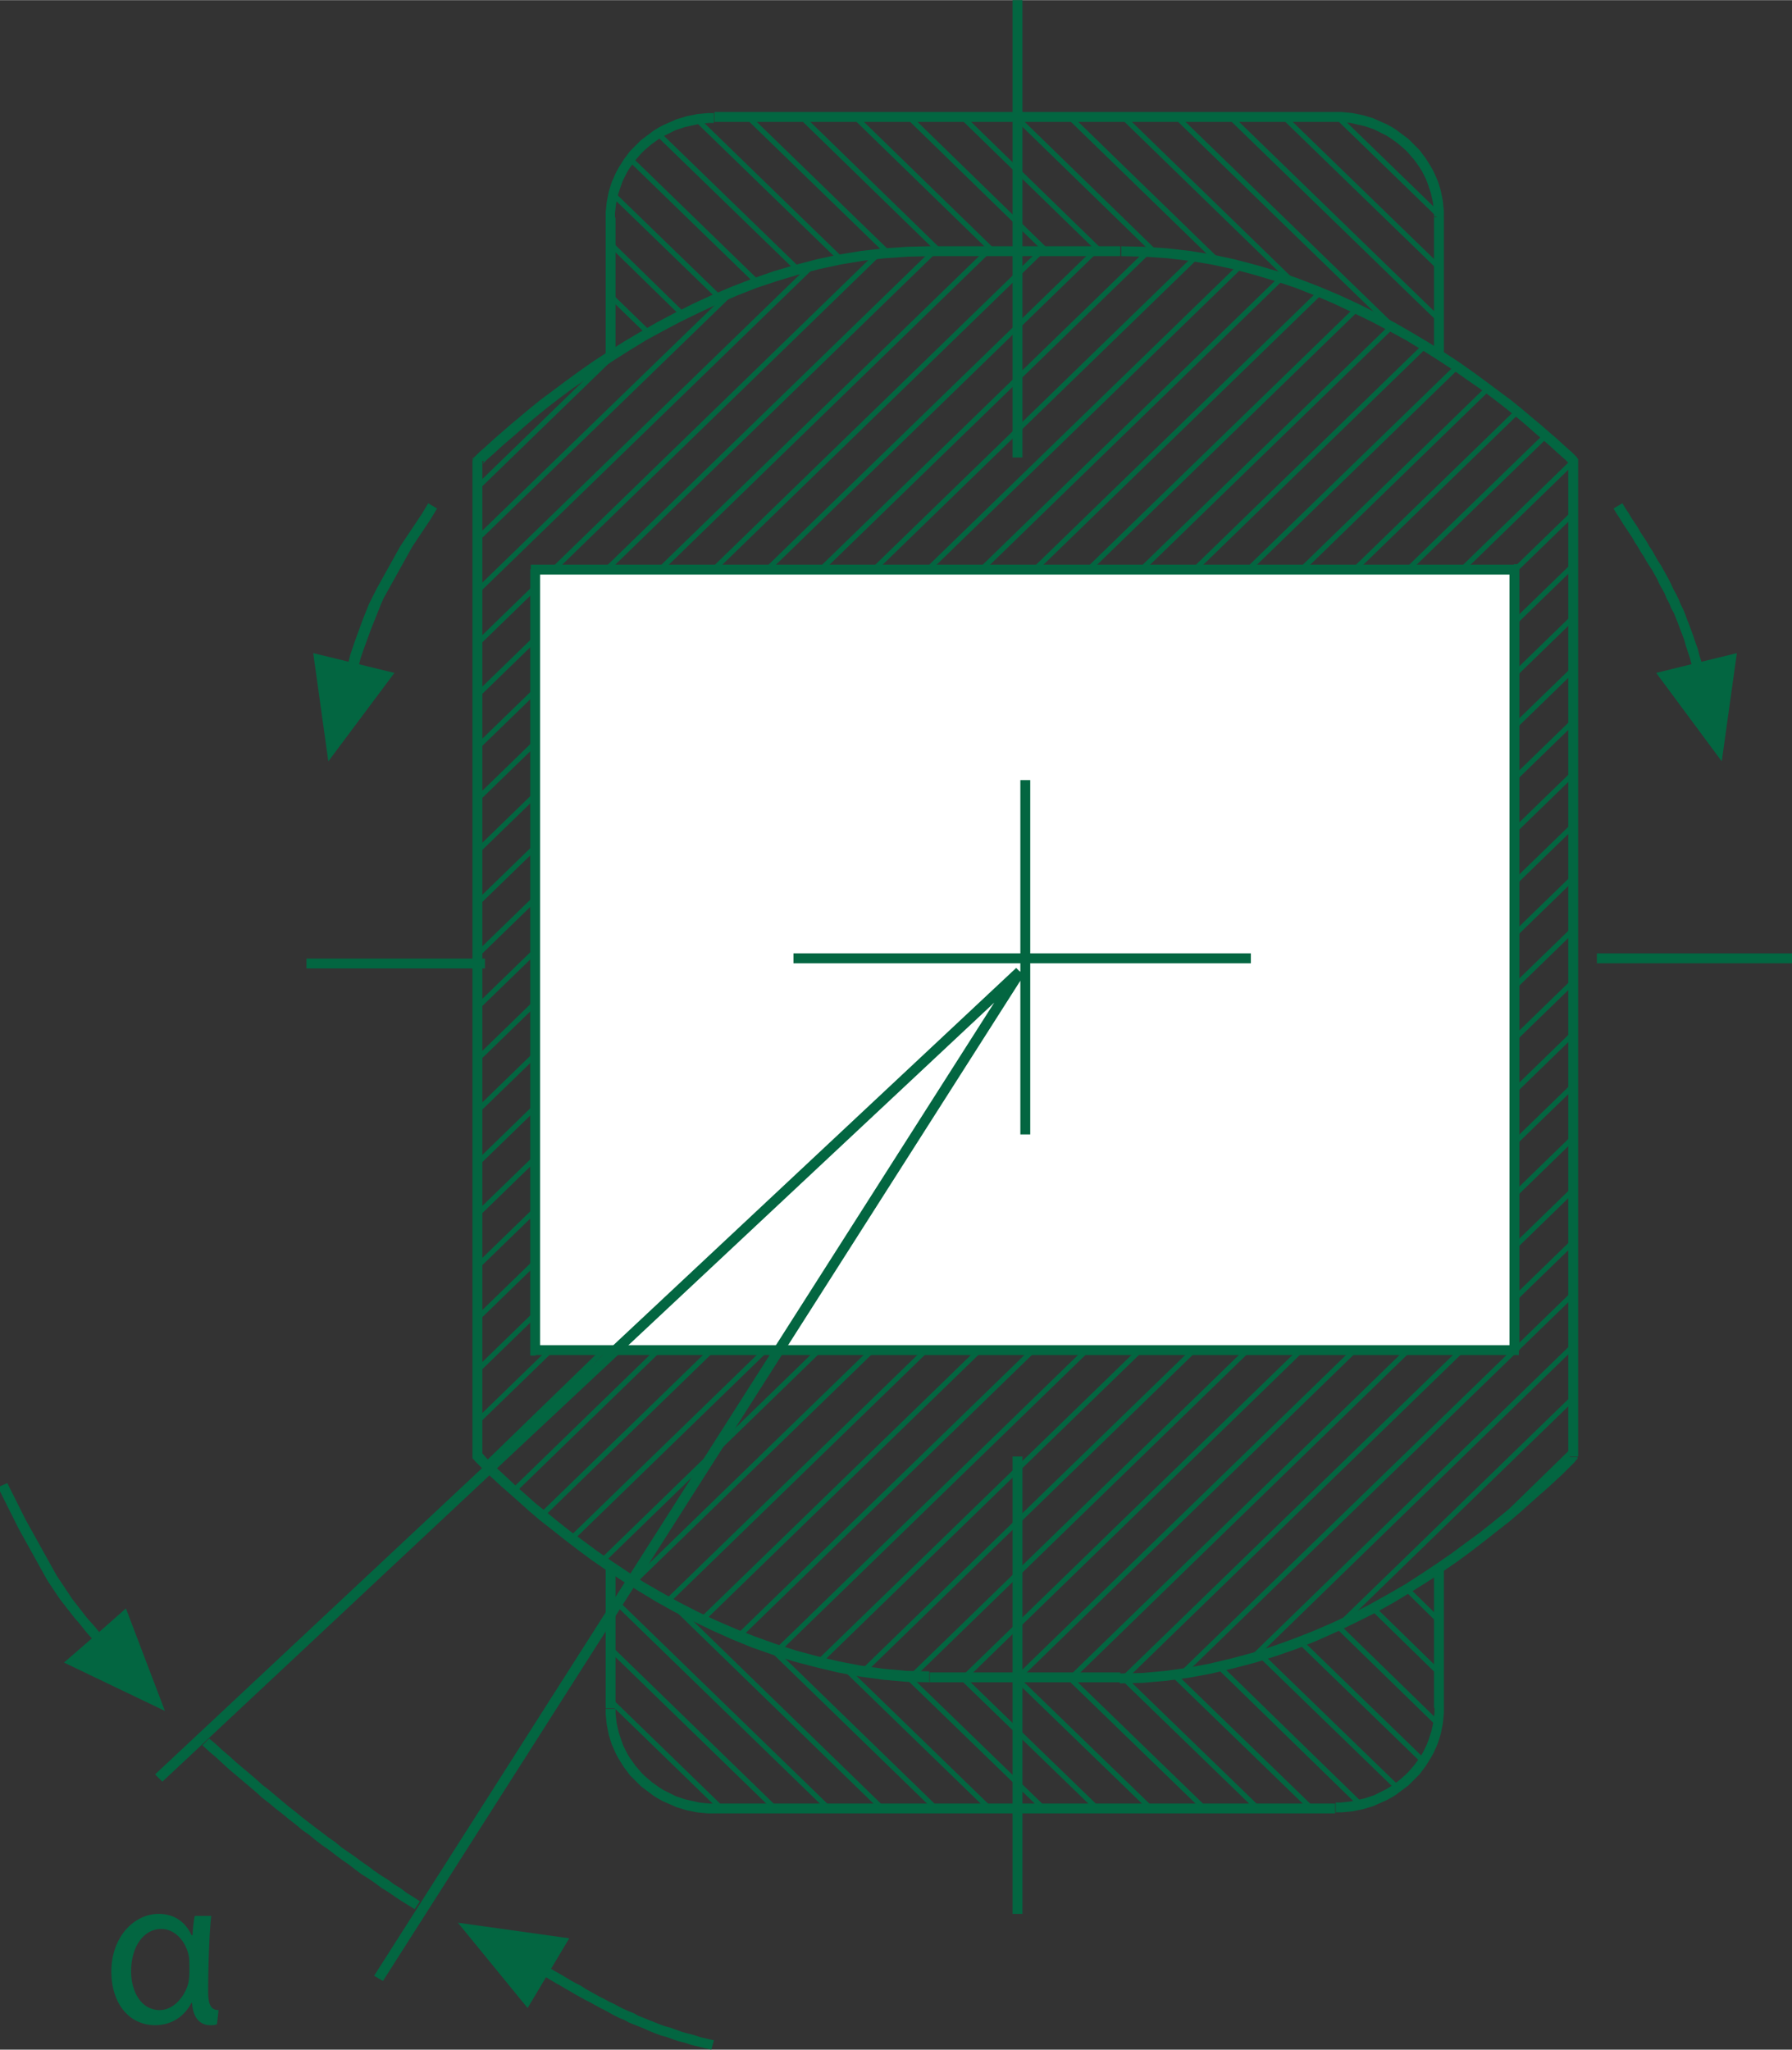 <?xml version="1.0" encoding="UTF-8"?> <!-- Creator: CorelDRAW 2017 --> <svg xmlns="http://www.w3.org/2000/svg" xmlns:xlink="http://www.w3.org/1999/xlink" xml:space="preserve" width="88.431mm" height="101.155mm" style="shape-rendering:geometricPrecision; text-rendering:geometricPrecision; image-rendering:optimizeQuality; fill-rule:evenodd; clip-rule:evenodd" viewBox="0 0 3444 3939"><rect x="0" y="0" width="3444" height="3939" fill="#333333" stroke="none"/> <defs> <style type="text/css"> <![CDATA[ .fil2 {fill:#036641} .fil0 {fill:#036641;fill-rule:nonzero} .fil3 {fill:#036641;fill-rule:nonzero} .fil1 {fill:white;fill-rule:nonzero} ]]> </style> </defs> <g id="Layer_x0020_1">  <g> <path class="fil0" d="M1171 3273l7 -7 212 206 -7 7 -212 -206zm0 -100l7 -7 315 306 -7 7 -315 -306zm0 -100l7 -7 417 405 -7 7 -417 -405zm119 15l7 -7 401 390 -7 7 -401 -390zm190 85l7 -7 314 305 -7 7 -314 -305zm142 38l7 -7 275 267 -7 7 -275 -267zm118 14l7 -7 260 252 -7 7 -260 -252zm104 1l7 -7 259 251 -7 7 -259 -251zm103 0l7 -7 259 251 -7 7 -259 -251zm103 0l7 -7 259 251 -7 7 -259 -251zm103 0l7 -7 259 251 -7 7 -259 -251zm97 -6l7 -7 265 257 -7 7 -265 -257zm88 -15l7 -7 274 267 -7 7 -274 -267zm81 -21l7 -7 264 256 -7 7 -264 -256zm76 -26l7 -7 238 231 -7 7 -238 -231zm72 -30l7 -7 195 190 -7 7 -195 -190zm68 -34l7 -7 130 127 -7 7 -130 -127zm65 -37l7 -7 65 64 -7 7 -65 -64zm62 -39l7 -7 3 3 -7 7 -3 -3zm-1588 -2342l7 -7 6 5 -7 7 -6 -5zm0 -100l7 -7 69 67 -7 7 -69 -67zm0 -100l7 -7 135 132 -7 7 -135 -132zm4 -96l7 -7 201 195 -7 7 -201 -195zm31 -70l7 -7 243 236 -7 7 -243 -236zm52 -50l7 -7 269 261 -7 7 -269 -261zm72 -30l7 -7 279 271 -7 7 -279 -271zm99 -4l7 -7 270 262 -7 7 -270 -262zm103 0l7 -7 265 258 -7 7 -265 -258zm103 0l7 -7 265 258 -7 7 -265 -258zm103 0l7 -7 265 258 -7 7 -265 -258zm103 0l7 -7 265 258 -7 7 -265 -258zm103 0l7 -7 267 260 -7 7 -267 -260zm103 0l7 -7 284 276 -7 7 -284 -276zm103 0l7 -7 324 315 -7 7 -324 -315zm103 0l7 -7 410 398 -7 7 -410 -398zm103 0l7 -7 409 397 -7 7 -409 -397zm103 0l7 -7 306 297 -7 7 -306 -297zm103 0l7 -7 203 197 -7 7 -203 -197z"></path> </g> <g> <path class="fil0" d="M2756 417l19 0 0 265 -19 0 0 -265zm-189 -202l0 0 11 0 11 1 10 1 10 2 10 2 10 3 10 3 9 4 9 4 9 4 9 5 8 5 8 6 8 6 8 6 7 7 7 7 7 7 6 8 6 8 5 8 5 8 5 9 4 9 4 9 3 9 3 10 2 10 2 10 1 10 1 10 0 10 -19 0 0 -9 -1 -9 -1 -9 -2 -9 -2 -9 -3 -9 -3 -9 -3 -8 -4 -8 -4 -8 -5 -8 -5 -7 -5 -7 -6 -7 -6 -7 -6 -6 -7 -6 -7 -6 -7 -5 -7 -5 -8 -5 -8 -4 -8 -4 -8 -4 -9 -3 -9 -3 -9 -2 -9 -2 -9 -2 -9 -1 -10 -1 -10 0 0 0 0 -19zm-1194 19l0 -19 1194 0 0 19 -1194 0zm-209 184l0 0 0 -10 1 -10 1 -10 2 -10 2 -10 3 -10 3 -9 4 -9 4 -9 5 -9 5 -8 5 -8 6 -8 6 -8 7 -7 7 -7 7 -7 8 -6 8 -6 8 -6 8 -5 9 -5 9 -4 9 -4 9 -4 10 -3 10 -3 10 -2 10 -2 10 -1 11 -1 11 0 0 19 -10 0 -10 1 -9 1 -9 2 -9 2 -9 2 -9 3 -9 3 -8 4 -8 4 -8 4 -8 5 -7 5 -7 5 -7 6 -7 6 -6 6 -6 7 -6 7 -5 7 -5 7 -5 8 -4 8 -4 8 -3 8 -3 9 -3 9 -2 9 -2 9 -1 9 -1 9 0 9 0 0 -19 0zm19 265l-19 0 0 -265 19 0 0 265zm0 2600l-19 0 0 -269 19 0 0 269zm189 202l0 0 -11 0 -11 -1 -10 -1 -10 -2 -10 -2 -10 -3 -10 -3 -9 -4 -9 -4 -9 -4 -9 -5 -8 -5 -8 -6 -8 -6 -8 -6 -7 -7 -7 -7 -7 -7 -6 -8 -6 -8 -5 -8 -5 -8 -5 -9 -4 -9 -4 -9 -3 -9 -3 -10 -2 -10 -2 -10 -1 -10 -1 -10 0 -10 19 0 0 9 1 9 1 9 2 9 2 9 3 9 3 9 3 8 4 8 4 8 5 8 5 7 5 7 6 7 6 7 6 6 7 6 7 6 7 5 7 5 8 5 8 4 8 4 8 4 9 3 9 3 9 2 9 2 9 2 9 1 10 1 10 0 0 0 0 19zm1194 -19l0 19 -1194 0 0 -19 1194 0zm209 -184l0 0 0 10 -1 10 -1 10 -2 10 -2 10 -3 10 -3 9 -4 9 -4 9 -5 9 -5 8 -5 8 -6 8 -6 8 -7 7 -7 7 -7 7 -8 6 -8 6 -8 6 -8 5 -9 5 -9 4 -9 4 -9 4 -10 3 -10 3 -10 2 -10 2 -10 1 -11 1 -11 0 0 -19 10 0 10 -1 9 -1 9 -2 9 -2 9 -2 9 -3 9 -3 8 -4 8 -4 8 -4 8 -5 7 -5 7 -5 7 -6 7 -6 6 -6 6 -7 6 -7 5 -7 5 -7 5 -8 4 -8 4 -8 3 -8 3 -9 3 -9 2 -9 2 -9 1 -9 1 -9 0 -9 0 0 19 0zm-19 -269l19 0 0 269 -19 0 0 -269z"></path> </g> <g> <path class="fil0" d="M3019 2784l7 7 -160 156 -7 -7 160 -156zm0 -100l7 7 -447 434 -7 -7 447 -434zm0 -100l7 7 -616 599 -7 -7 616 -599zm0 -100l7 7 -749 727 -7 -7 749 -727zm0 -100l7 7 -861 836 -7 -7 861 -836zm0 -100l7 7 -963 936 -7 -7 963 -936zm0 -100l7 7 -1066 1036 -7 -7 1066 -1036zm0 -100l7 7 -1169 1136 -7 -7 1169 -1136zm0 -100l7 7 -1271 1235 -7 -7 1271 -1235zm0 -100l7 7 -1364 1325 -7 -7 1364 -1325zm0 -100l7 7 -1450 1408 -7 -7 1450 -1408zm0 -100l7 7 -1529 1485 -7 -7 1529 -1485zm0 -100l7 7 -1603 1557 -7 -7 1603 -1557zm0 -100l7 7 -1673 1625 -7 -7 1673 -1625zm0 -100l7 7 -1740 1690 -7 -7 1740 -1690zm0 -100l7 7 -1804 1752 -7 -7 1804 -1752zm0 -100l7 7 -1865 1812 -7 -7 1865 -1812zm0 -100l7 7 -1924 1869 -7 -7 1924 -1869zm0 -100l7 7 -1981 1924 -7 -7 1981 -1924zm0 -100l7 7 -2035 1977 -7 -7 2035 -1977zm-50 -52l7 7 -2038 1979 -7 -7 2038 -1979zm-55 -46l7 7 -2001 1943 -7 -7 2001 -1943zm-57 -44l7 7 -1943 1888 -7 -7 1943 -1888zm-59 -42l7 7 -1884 1830 -7 -7 1884 -1830zm-62 -40l7 7 -1822 1770 -7 -7 1822 -1770zm-64 -37l7 7 -1758 1707 -7 -7 1758 -1707zm-67 -34l7 7 -1690 1642 -7 -7 1690 -1642zm-71 -31l7 7 -1620 1573 -7 -7 1620 -1573zm-74 -28l7 7 -1545 1501 -7 -7 1545 -1501zm-79 -23l7 7 -1466 1424 -7 -7 1466 -1424zm-85 -18l7 7 -1382 1342 -7 -7 1382 -1342zm-92 -10l7 7 -1290 1253 -7 -7 1290 -1253zm-101 -2l7 7 -1189 1155 -7 -7 1189 -1155zm-103 0l7 7 -1086 1055 -7 -7 1086 -1055zm-103 0l7 7 -983 955 -7 -7 983 -955zm-103 0l7 7 -880 855 -7 -7 880 -855zm-108 6l7 7 -772 750 -7 -7 772 -750zm-126 22l7 7 -646 627 -7 -7 646 -627zm-154 50l7 7 -492 477 -7 -7 492 -477zm-217 111l7 7 -275 267 -7 -7 275 -267z"></path> </g> <g> <path class="fil0" d="M2153 473l0 0 45 1 45 3 44 5 43 7 42 9 42 11 41 12 40 14 39 15 38 16 37 17 36 18 34 18 33 19 32 19 30 19 29 19 27 19 26 19 24 18 23 17 21 17 19 16 18 15 16 14 14 12 12 11 10 9 8 7 6 6 3 3 1 1 -14 13 -1 -1 -3 -3 -5 -5 -8 -7 -10 -9 -12 -11 -14 -12 -15 -13 -17 -15 -19 -16 -21 -17 -22 -17 -24 -18 -26 -18 -27 -19 -29 -19 -30 -19 -31 -19 -33 -18 -34 -18 -35 -17 -36 -17 -37 -16 -38 -15 -39 -13 -40 -12 -41 -11 -42 -9 -42 -7 -43 -5 -44 -3 -44 -1 0 0 0 -19zm-366 19l0 -19 366 0 0 19 -366 0zm-879 393l3 -6 1 -1 3 -3 6 -6 8 -7 10 -9 12 -11 14 -12 16 -14 18 -15 19 -16 21 -17 23 -17 24 -18 26 -19 27 -19 29 -19 30 -19 32 -19 33 -19 34 -18 36 -18 37 -17 38 -16 39 -15 40 -14 41 -12 42 -11 42 -9 43 -7 44 -5 45 -3 45 -1 0 19 -44 1 -44 3 -43 5 -42 7 -42 9 -41 11 -40 12 -39 13 -38 15 -37 16 -36 17 -35 17 -34 18 -33 18 -31 19 -30 19 -29 19 -27 19 -26 18 -24 18 -22 17 -21 17 -19 16 -17 15 -15 13 -14 12 -12 11 -10 9 -8 7 -5 5 -3 3 -1 1 3 -6 -19 0zm0 0l0 -4 3 -3 -3 6zm19 1914l-17 6 -2 -6 0 -1914 19 0 0 1914zm-17 6l-2 -3 0 -4 2 6zm877 428l0 0 -45 -1 -45 -4 -44 -6 -43 -8 -42 -10 -42 -11 -41 -13 -40 -14 -39 -16 -38 -17 -37 -18 -36 -18 -34 -19 -33 -20 -32 -20 -30 -20 -29 -20 -27 -20 -26 -20 -24 -19 -23 -18 -21 -18 -19 -17 -18 -16 -16 -14 -14 -13 -12 -11 -10 -10 -8 -8 -6 -6 -3 -4 -1 -1 15 -13 1 1 3 3 5 6 8 8 10 10 12 11 14 13 15 14 17 15 19 17 21 17 22 18 24 19 26 19 27 20 29 20 30 20 31 20 33 19 34 19 35 18 36 17 37 16 38 15 39 14 40 13 41 11 42 10 42 8 43 6 44 4 44 1 0 0 0 19zm366 -19l0 19 -366 0 0 -19 366 0zm879 -415l-2 6 -1 1 -3 4 -6 6 -8 8 -10 10 -12 11 -14 13 -16 14 -18 16 -19 17 -21 18 -23 18 -24 19 -26 20 -27 20 -29 20 -30 20 -32 20 -33 20 -34 19 -36 18 -37 18 -38 17 -39 16 -40 14 -41 13 -42 11 -42 10 -43 8 -44 6 -45 4 -45 1 0 -19 44 -1 44 -4 43 -6 42 -8 42 -10 41 -11 40 -13 39 -14 38 -15 37 -16 36 -17 35 -18 34 -19 33 -19 31 -20 30 -20 29 -20 27 -20 26 -19 24 -19 22 -18 21 -17 19 -17 17 -15 15 -14 14 -13 12 -11 10 -10 8 -8 5 -6 3 -3 1 -1 -2 6 19 0zm0 0l0 4 -2 3 2 -6zm-19 -1914l17 -6 3 6 0 1914 -19 0 0 -1914zm17 -6l3 3 0 4 -3 -6z"></path> </g> <g> <polygon class="fil1" points="2910,1093 1030,1093 1030,2595 2910,2595 "></polygon> <path id="1" class="fil0" d="M1030 1103l-10 -9 10 -9 1880 0 0 19 -1880 0zm-10 -9l0 -9 10 0 -10 9zm19 1502l-10 9 -10 -9 0 -1502 19 0 0 1502zm-10 9l-10 0 0 -9 10 9zm1880 -19l10 9 -10 9 -1880 0 0 -19 1880 0zm10 9l0 9 -10 0 10 -9zm-19 -1502l10 -9 10 9 0 1502 -19 0 0 -1502zm10 -9l10 0 0 9 -10 -9z"></path> </g> <g> <path class="fil0" d="M1525 1851l0 -19 879 0 0 19 -879 0zm455 329l-19 0 0 -681 19 0 0 681zm1089 -329l0 -19 375 0 0 19 -375 0zm-2480 10l0 -19 343 0 0 19 -343 0zm-277 1563l-14 -14 1655 -1550 14 14 -1655 1550zm424 383l-17 -10 1233 -1935 17 10 -1233 1935zm-551 -649l-9 -10 -9 -10 -8 -10 -8 -10 -8 -9 -7 -9 -7 -9 -7 -9 -7 -9 -6 -9 -6 -9 -6 -9 -6 -9 -5 -9 -5 -9 -5 -9 -5 -9 -5 -9 -5 -9 -5 -9 -5 -9 -5 -9 -5 -9 -5 -9 -5 -10 -5 -10 -5 -10 -5 -10 -5 -10 -5 -10 -5 -10 -5 -10 18 -8 5 10 5 10 5 10 5 10 5 10 5 10 5 10 5 9 5 9 5 9 5 9 5 9 5 9 5 9 5 9 5 9 5 9 5 9 5 9 6 9 6 9 6 9 6 9 6 9 7 9 7 9 7 9 7 9 8 9 8 9 8 10 9 10 -14 13z"></path> </g> <g> <polygon class="fil0" points="1367,3939 1354,3936 1342,3933 1329,3930 1317,3926 1305,3923 1293,3919 1282,3915 1271,3912 1260,3908 1250,3904 1239,3899 1229,3895 1219,3891 1209,3887 1200,3882 1190,3878 1180,3873 1171,3868 1162,3863 1152,3858 1143,3853 1134,3848 1124,3843 1115,3838 1106,3833 1096,3827 1087,3822 1077,3816 1068,3811 1058,3805 1048,3799 1038,3794 1047,3777 1058,3783 1068,3789 1077,3794 1087,3800 1097,3806 1106,3811 1116,3816 1125,3822 1134,3827 1143,3832 1152,3837 1162,3842 1171,3847 1180,3851 1189,3856 1199,3861 1208,3865 1218,3869 1227,3874 1237,3878 1247,3882 1257,3886 1267,3890 1278,3894 1289,3897 1300,3901 1311,3905 1322,3908 1334,3911 1346,3915 1359,3918 1372,3921 "></polygon> </g> <g> <polygon class="fil0" points="797,3669 784,3661 771,3653 759,3645 746,3636 733,3628 721,3619 708,3610 695,3602 683,3593 670,3583 657,3574 645,3565 632,3555 619,3546 606,3536 594,3526 581,3517 568,3506 555,3496 543,3486 530,3476 517,3465 504,3455 492,3444 479,3433 466,3422 453,3411 440,3400 428,3389 415,3377 402,3366 389,3354 402,3341 415,3352 428,3364 441,3375 453,3386 466,3397 479,3408 492,3419 504,3430 517,3440 530,3451 542,3461 555,3472 568,3482 580,3492 593,3502 606,3512 618,3521 631,3531 644,3540 656,3550 669,3559 682,3568 694,3577 707,3586 719,3595 732,3604 745,3612 757,3621 770,3629 782,3638 795,3646 807,3654 "></polygon> </g> <g> <path class="fil0" d="M1965 879l-19 0 0 -879 19 0 0 879zm0 2799l-19 0 0 -879 19 0 0 879zm-1298 -2394l3 -13 3 -12 4 -12 4 -12 4 -11 4 -11 4 -11 4 -11 4 -10 4 -10 4 -10 5 -10 5 -10 5 -10 5 -9 5 -9 5 -9 5 -9 5 -9 5 -9 5 -9 5 -9 5 -9 6 -9 6 -9 6 -9 6 -9 6 -9 6 -9 6 -9 6 -10 6 -10 17 10 -6 10 -6 10 -6 9 -6 9 -6 9 -6 9 -6 9 -6 9 -5 9 -5 9 -5 9 -5 9 -5 9 -5 9 -5 9 -5 9 -5 9 -5 9 -5 9 -4 9 -4 10 -4 10 -4 10 -4 10 -4 10 -4 11 -4 11 -4 11 -4 11 -4 12 -3 12 -3 12 -19 -5z"></path> </g> <g> <polygon class="fil0" points="3254,1289 3251,1277 3248,1265 3244,1253 3240,1241 3237,1230 3233,1219 3229,1209 3225,1198 3221,1188 3217,1178 3212,1169 3208,1159 3203,1150 3199,1140 3194,1131 3189,1122 3185,1113 3180,1104 3175,1095 3169,1086 3164,1078 3159,1069 3153,1060 3148,1051 3142,1042 3137,1033 3131,1024 3125,1015 3119,1006 3113,996 3107,987 3101,977 3118,967 3124,977 3130,986 3136,996 3142,1005 3148,1014 3153,1023 3159,1032 3165,1041 3170,1050 3176,1059 3181,1068 3186,1077 3192,1086 3197,1095 3202,1104 3207,1113 3212,1123 3216,1132 3221,1141 3226,1151 3230,1161 3235,1171 3239,1181 3243,1192 3247,1202 3251,1213 3255,1224 3259,1236 3263,1247 3266,1259 3270,1272 3273,1285 "></polygon> </g> <g> <polygon class="fil2" points="183,3143 123,3195 317,3288 242,3091 "></polygon> <polygon class="fil2" points="1054,3792 1094,3725 880,3695 1014,3859 "></polygon> <polygon class="fil2" points="680,1274 602,1255 631,1463 758,1293 "></polygon> <polygon class="fil2" points="3260,1274 3183,1293 3309,1463 3338,1255 "></polygon> <path class="fil3" d="M374 3683c-2,10 -3,20 -4,36l-2 0c-11,-25 -33,-41 -63,-41 -47,0 -91,44 -91,111 0,62 35,103 84,103 33,0 57,-18 70,-43l1 0c2,31 17,43 35,43 4,0 10,0 13,-2l3 -27c-14,0 -20,-10 -20,-35 0,-55 3,-125 6,-146l-31 0zm-122 105c0,-47 24,-81 58,-81 27,0 48,25 53,53 1,7 1,14 1,22 0,11 0,19 -2,29 -7,27 -29,52 -55,52 -36,0 -55,-36 -55,-74l0 0z"></path> </g> </g> </svg> 